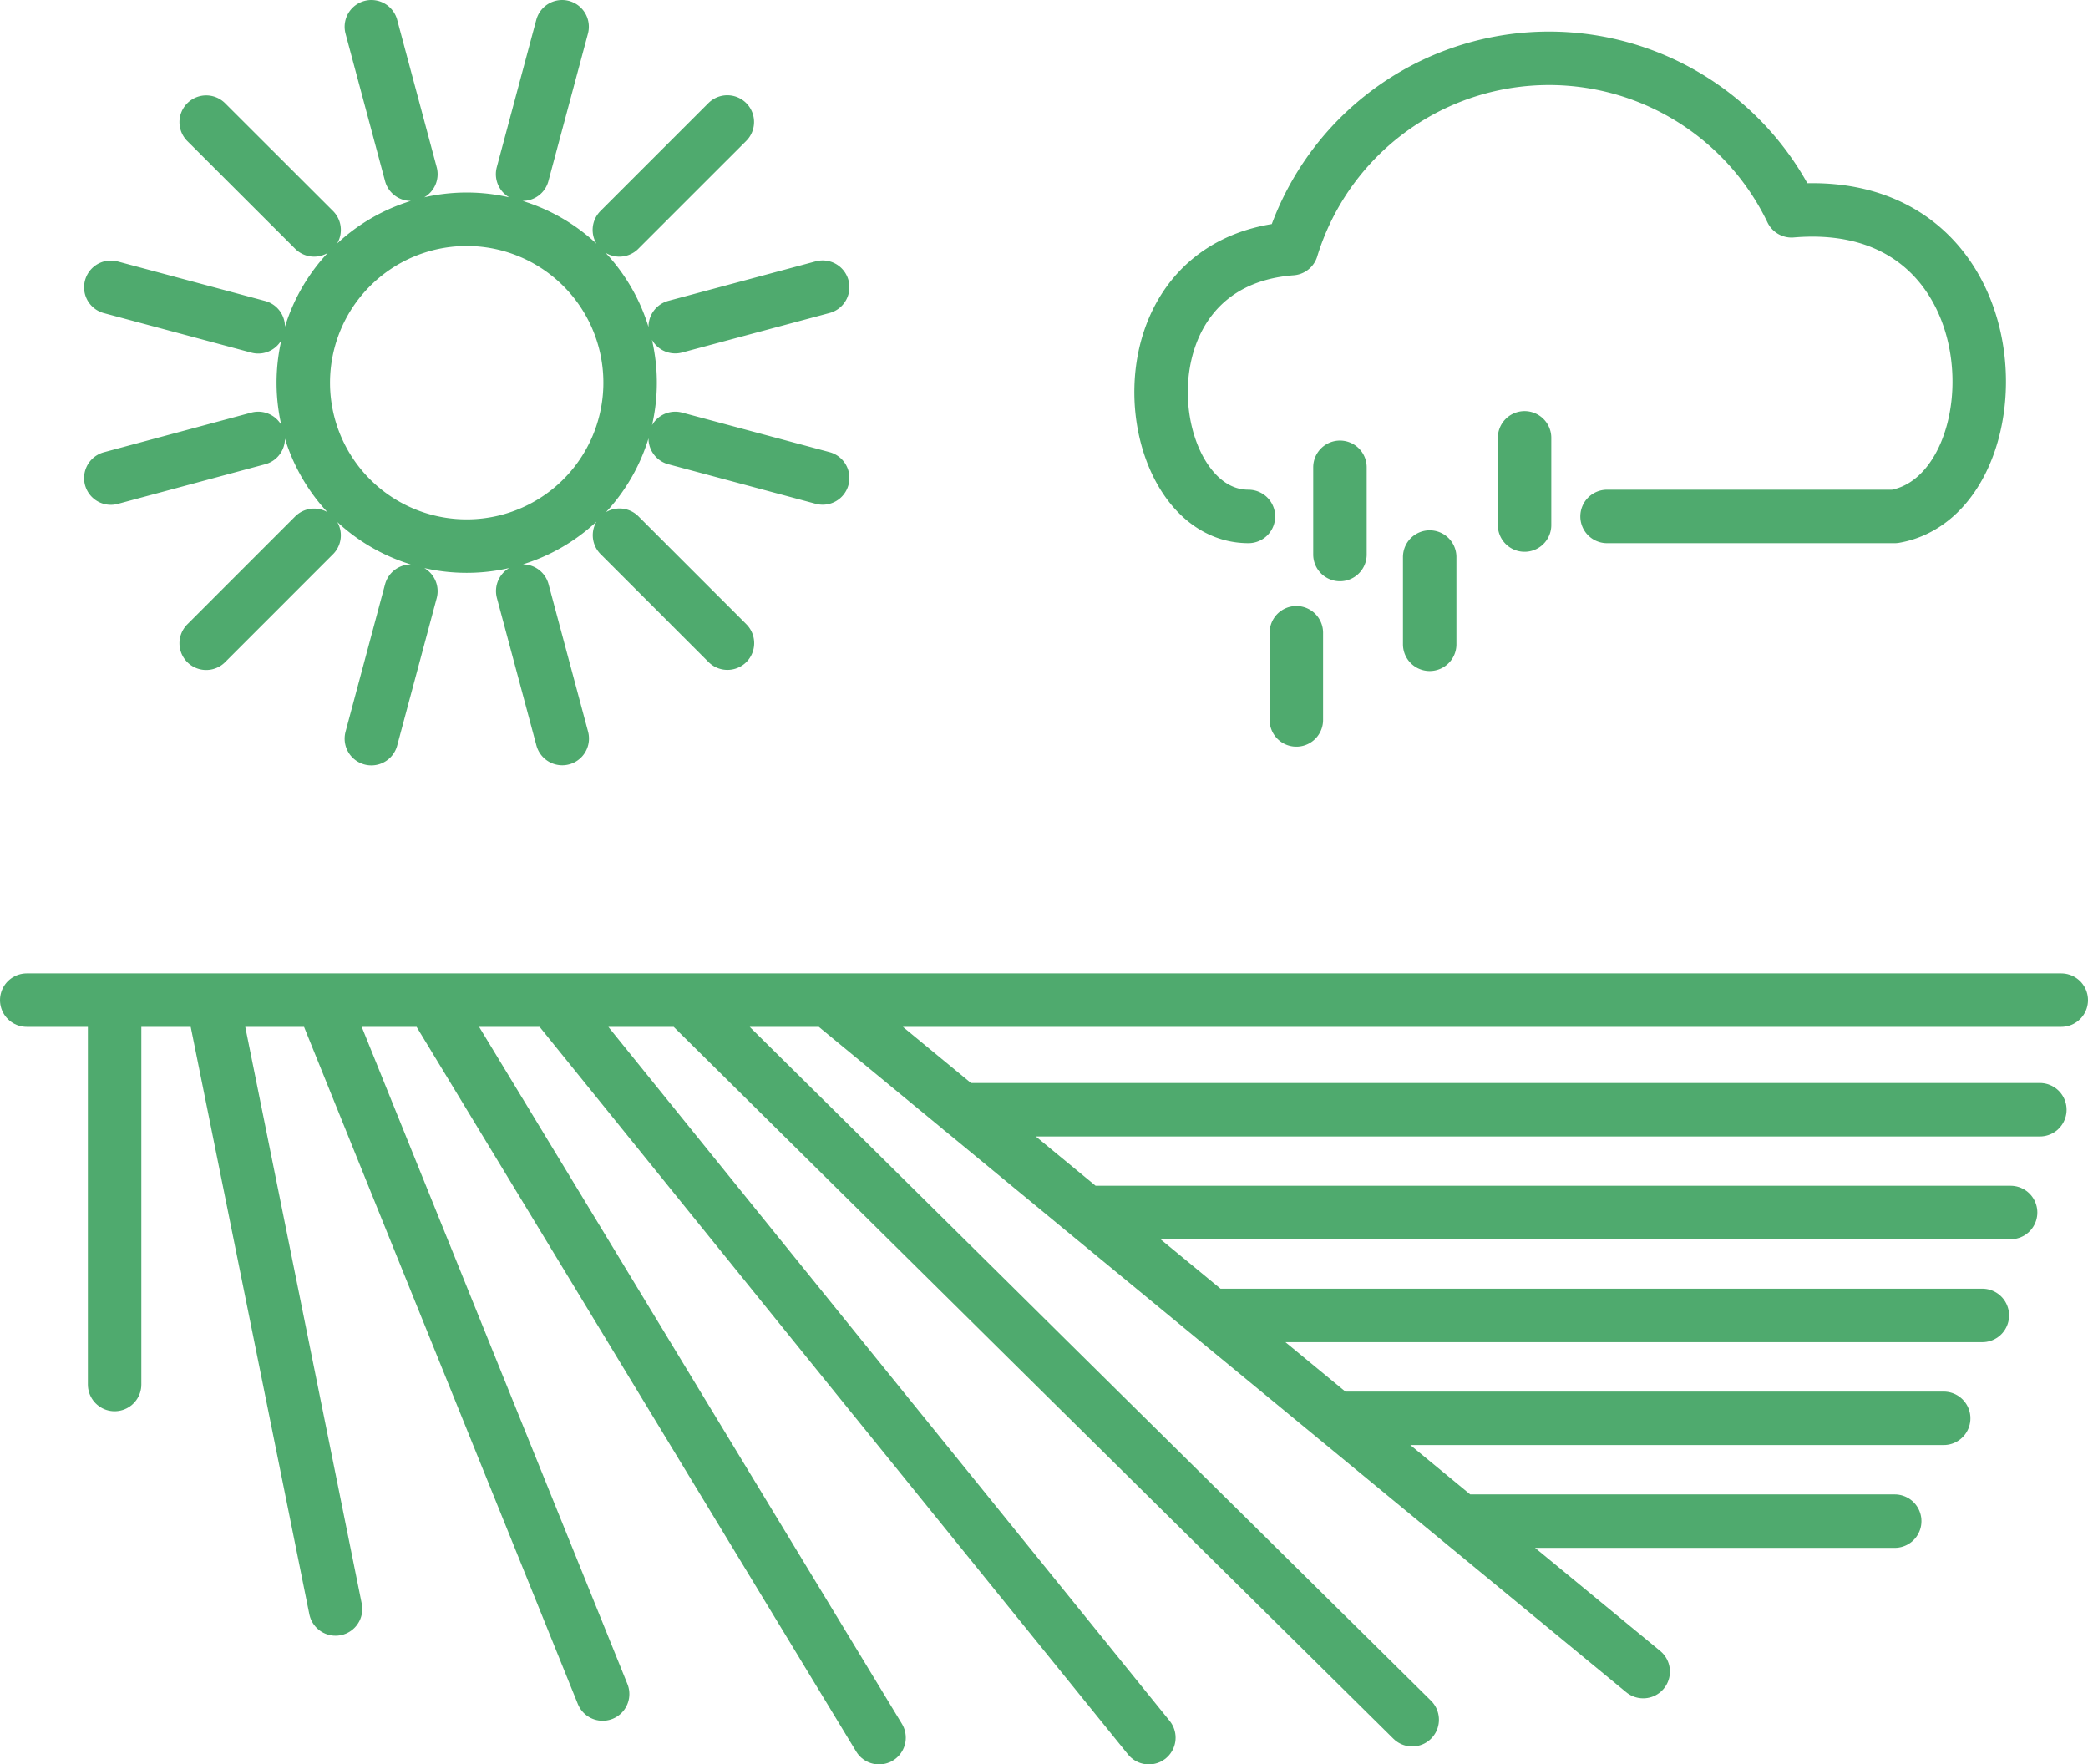 <svg xmlns="http://www.w3.org/2000/svg" xmlns:xlink="http://www.w3.org/1999/xlink" width="78.107" height="65.998" viewBox="0 0 78.107 65.998">
  <defs>
    <clipPath id="clip-path">
      <rect id="Rectangle_218" data-name="Rectangle 218" width="78.107" height="65.998" transform="translate(0 0)" fill="none" stroke="#4faa6e" stroke-width="2"/>
    </clipPath>
  </defs>
  <g id="Group_5210" data-name="Group 5210" transform="translate(0 0)">
    <g id="Group_5209" data-name="Group 5209" clip-path="url(#clip-path)">
      <path id="Path_1247" data-name="Path 1247" d="M15.877,8.41A6.113,6.113,0,1,1,11.554,15.9,6.114,6.114,0,0,1,15.877,8.41ZM15.37,6.515,13.892,1m5.657,5.515L21.027,1m2.142,7.6,4.038-4.037m-1.948,7.657,5.515-1.478M25.259,16.4l5.515,1.479m-7.6,2.141,4.038,4.038m-7.658-1.948,1.478,5.516M15.37,22.114,13.892,27.63M11.75,20.024,7.713,24.062M9.66,16.4,4.145,17.883M9.66,12.225,4.145,10.747M11.75,8.6,7.713,4.568" fill="none" stroke="#4faa6e" stroke-linecap="round" stroke-linejoin="round" stroke-width="2"/>
      <path id="Path_1248" data-name="Path 1248" d="M46.7,19.318c-4.055,0-5.191-9.5,1.618-10.018a10.068,10.068,0,0,1,18.7-1.414c8.6-.731,8.558,10.606,3.858,11.432H60.116M50.124,17.48v3.262m3.357.095V24.1m3.549-7.722v3.262m-8.537,4.029v3.261" fill="none" stroke="#4faa6e" stroke-linecap="round" stroke-linejoin="round" stroke-width="2"/>
      <path id="Path_1249" data-name="Path 1249" d="M30.989,37.411c2.548,2.1,5.763,4.752,9.936,8.191L61.468,62.528M25.612,37.411q13.6,13.463,27.215,26.917M20.663,37.411Q31.811,51.21,42.976,65M16.146,37.411Q24.507,51.2,32.883,65M12.048,37.411Q17.291,50.39,22.543,63.367M7.952,37.411q2.3,11.388,4.6,22.775M4.287,37.411V51.789M1,37.411H77.107m-41.151,4.1h40.35M40.627,45.355H75.212M45.3,49.205H74.155M49.967,53.054H72.709M54.637,56.9h16.24" fill="none" stroke="#4faa6e" stroke-linecap="round" stroke-linejoin="round" stroke-width="2"/>
    </g>
  </g>
</svg>

